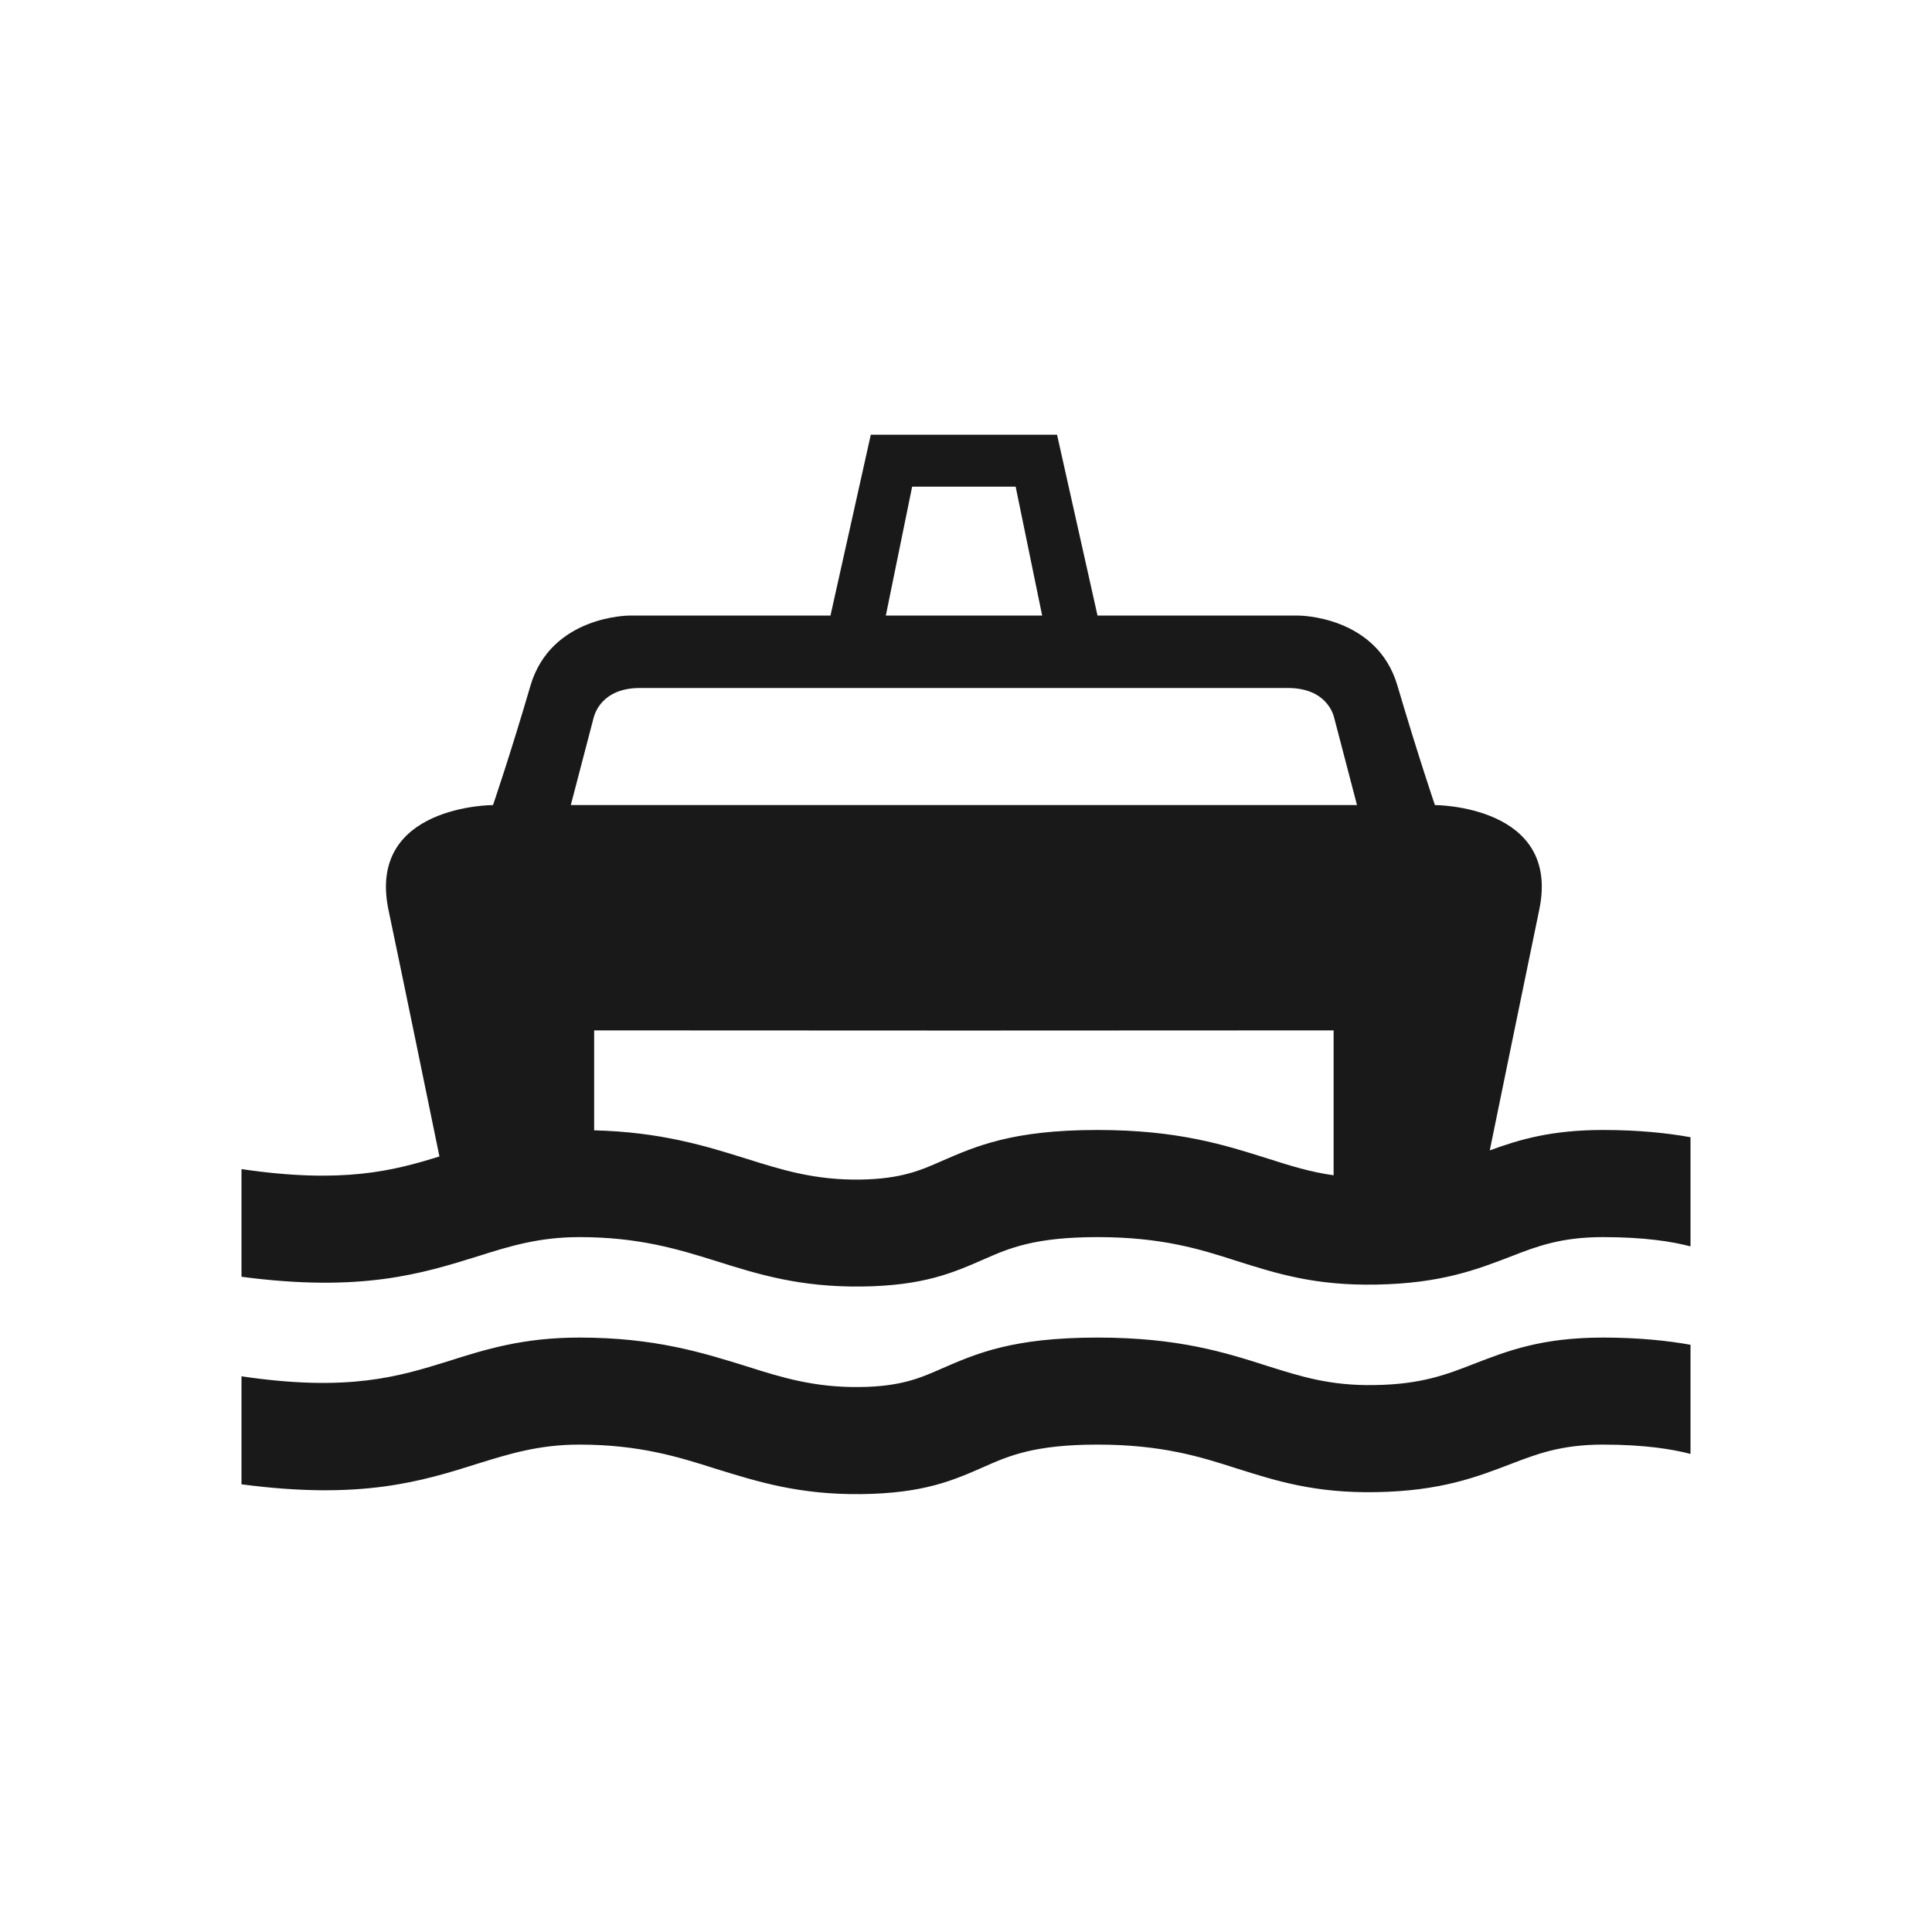 <svg width="40px" height="40px" viewBox="0 0 40 40" version="1.1" xmlns="http://www.w3.org/2000/svg" xmlns:xlink="http://www.w3.org/1999/xlink">
    <title>icons/mode_Ferry</title>
    <g id="icons/mode_Ferry" stroke="none" stroke-width="1" fill="none" fill-rule="evenodd">
        <path d="M11.818,16.668 L12.29,14.862 C12.311,14.787 12.453,14.244 13.252,14.244 L19.286,14.244 L19.291,14.244 L20.625,14.244 L20.63,14.244 L26.661,14.244 C27.462,14.244 27.605,14.787 27.623,14.862 L28.095,16.668 L11.818,16.668 Z M27.611,24.333 C27.113,24.263 26.697,24.129 26.256,23.989 C25.355,23.705 24.393,23.395 22.722,23.395 C20.96,23.395 20.209,23.729 19.49,24.041 C19.063,24.23 18.652,24.41 17.804,24.422 C16.865,24.434 16.186,24.22 15.473,23.996 C14.601,23.723 13.689,23.439 12.301,23.402 L12.301,21.333 L19.199,21.336 L20.72,21.336 L27.611,21.333 L27.611,24.333 Z M18.885,10.076 L21.028,10.076 L21.577,12.745 L18.34,12.745 L18.885,10.076 Z M33.188,23.395 C32.124,23.395 31.457,23.592 30.844,23.818 C31.08,22.667 31.545,20.396 31.868,18.838 C32.323,16.668 29.708,16.668 29.708,16.668 C29.708,16.668 29.363,15.655 28.933,14.198 C28.51,12.745 26.888,12.745 26.888,12.745 L22.723,12.745 L21.885,9 L18.029,9 L17.194,12.745 L13.026,12.745 C13.026,12.745 11.409,12.745 10.982,14.198 C10.556,15.655 10.207,16.668 10.207,16.668 C10.207,16.668 7.591,16.668 8.043,18.838 C8.383,20.456 8.87,22.836 9.098,23.943 C8.153,24.237 7.101,24.515 5,24.205 L5,26.434 C7.485,26.762 8.734,26.371 9.914,26.003 C10.548,25.802 11.161,25.613 11.995,25.613 C13.23,25.613 14.043,25.865 14.814,26.105 C15.704,26.386 16.552,26.649 17.83,26.636 C19.122,26.622 19.737,26.35 20.382,26.067 C20.886,25.846 21.417,25.613 22.722,25.613 C24.053,25.613 24.848,25.863 25.59,26.102 C26.433,26.369 27.224,26.62 28.495,26.596 C29.833,26.572 30.573,26.287 31.296,26.008 C31.813,25.807 32.317,25.613 33.188,25.613 C34.05,25.613 34.626,25.706 35,25.805 L35,23.545 C34.518,23.458 33.92,23.395 33.188,23.395 L33.188,23.395 Z M30.496,28.245 C29.966,28.452 29.423,28.664 28.462,28.676 C27.545,28.695 26.921,28.495 26.256,28.286 C25.355,27.997 24.393,27.693 22.722,27.693 C20.96,27.693 20.209,28.025 19.49,28.338 C19.063,28.526 18.652,28.708 17.804,28.717 C16.865,28.729 16.186,28.52 15.473,28.293 C14.537,28.002 13.555,27.693 11.995,27.693 C10.834,27.693 10.062,27.933 9.255,28.19 C8.269,28.495 7.221,28.824 5,28.495 L5,30.731 C7.485,31.059 8.734,30.67 9.914,30.296 C10.548,30.1 11.161,29.909 11.995,29.909 C13.23,29.909 14.043,30.162 14.814,30.408 C15.704,30.683 16.552,30.948 17.83,30.934 C19.122,30.919 19.737,30.65 20.382,30.365 C20.886,30.142 21.417,29.909 22.722,29.909 C24.053,29.909 24.848,30.16 25.59,30.398 C26.433,30.664 27.224,30.916 28.495,30.893 C29.833,30.869 30.573,30.581 31.296,30.304 C31.813,30.107 32.317,29.909 33.188,29.909 C34.05,29.909 34.626,30.004 35,30.102 L35,27.842 C34.518,27.756 33.92,27.693 33.188,27.693 C31.922,27.693 31.218,27.965 30.496,28.245 L30.496,28.245 Z" id="Fill-1143" fill="#1A1919"></path>
    </g>
</svg>